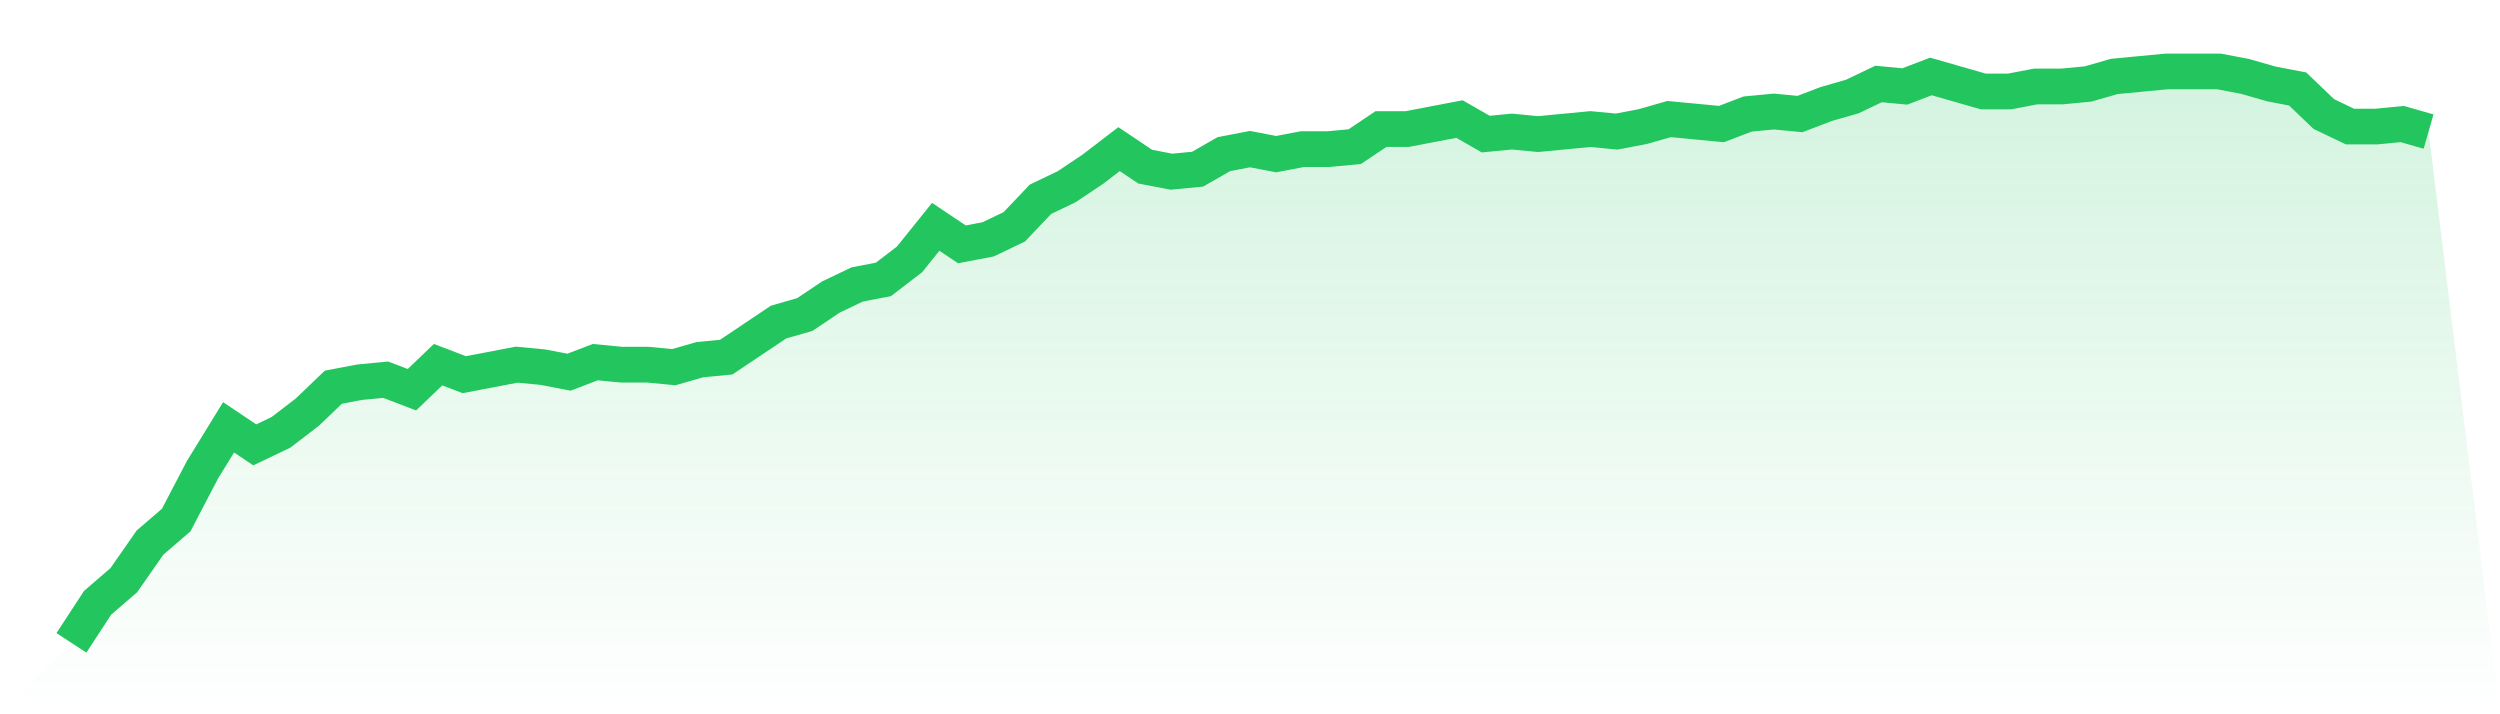 <svg viewBox="0 0 140 40" xmlns="http://www.w3.org/2000/svg">
<defs>
<linearGradient id="gradient" x1="0" x2="0" y1="0" y2="1">
<stop offset="0%" stop-color="#22c55e" stop-opacity="0.2"/>
<stop offset="100%" stop-color="#22c55e" stop-opacity="0"/>
</linearGradient>
</defs>
<path d="M4,36 L4,36 L5.467,33.754 L6.933,32.491 L8.4,30.386 L9.867,29.123 L11.333,26.316 L12.8,23.93 L14.267,24.912 L15.733,24.211 L17.2,23.088 L18.667,21.684 L20.133,21.404 L21.6,21.263 L23.067,21.825 L24.533,20.421 L26,20.982 L27.467,20.702 L28.933,20.421 L30.4,20.561 L31.867,20.842 L33.333,20.281 L34.8,20.421 L36.267,20.421 L37.733,20.561 L39.2,20.14 L40.667,20 L42.133,19.018 L43.6,18.035 L45.067,17.614 L46.533,16.632 L48,15.93 L49.467,15.649 L50.933,14.526 L52.4,12.702 L53.867,13.684 L55.333,13.404 L56.8,12.702 L58.267,11.158 L59.733,10.456 L61.2,9.474 L62.667,8.351 L64.133,9.333 L65.6,9.614 L67.067,9.474 L68.533,8.632 L70,8.351 L71.467,8.632 L72.933,8.351 L74.4,8.351 L75.867,8.211 L77.333,7.228 L78.8,7.228 L80.267,6.947 L81.733,6.667 L83.2,7.509 L84.667,7.368 L86.133,7.509 L87.6,7.368 L89.067,7.228 L90.533,7.368 L92,7.088 L93.467,6.667 L94.933,6.807 L96.4,6.947 L97.867,6.386 L99.333,6.246 L100.8,6.386 L102.267,5.825 L103.733,5.404 L105.2,4.702 L106.667,4.842 L108.133,4.281 L109.6,4.702 L111.067,5.123 L112.533,5.123 L114,4.842 L115.467,4.842 L116.933,4.702 L118.4,4.281 L119.867,4.14 L121.333,4 L122.8,4 L124.267,4 L125.733,4.281 L127.2,4.702 L128.667,4.982 L130.133,6.386 L131.6,7.088 L133.067,7.088 L134.533,6.947 L136,7.368 L140,40 L0,40 z" fill="url(#gradient)"/>
<path d="M4,36 L4,36 L5.467,33.754 L6.933,32.491 L8.4,30.386 L9.867,29.123 L11.333,26.316 L12.8,23.93 L14.267,24.912 L15.733,24.211 L17.2,23.088 L18.667,21.684 L20.133,21.404 L21.6,21.263 L23.067,21.825 L24.533,20.421 L26,20.982 L27.467,20.702 L28.933,20.421 L30.4,20.561 L31.867,20.842 L33.333,20.281 L34.8,20.421 L36.267,20.421 L37.733,20.561 L39.2,20.14 L40.667,20 L42.133,19.018 L43.6,18.035 L45.067,17.614 L46.533,16.632 L48,15.93 L49.467,15.649 L50.933,14.526 L52.4,12.702 L53.867,13.684 L55.333,13.404 L56.8,12.702 L58.267,11.158 L59.733,10.456 L61.2,9.474 L62.667,8.351 L64.133,9.333 L65.6,9.614 L67.067,9.474 L68.533,8.632 L70,8.351 L71.467,8.632 L72.933,8.351 L74.4,8.351 L75.867,8.211 L77.333,7.228 L78.8,7.228 L80.267,6.947 L81.733,6.667 L83.2,7.509 L84.667,7.368 L86.133,7.509 L87.6,7.368 L89.067,7.228 L90.533,7.368 L92,7.088 L93.467,6.667 L94.933,6.807 L96.4,6.947 L97.867,6.386 L99.333,6.246 L100.8,6.386 L102.267,5.825 L103.733,5.404 L105.2,4.702 L106.667,4.842 L108.133,4.281 L109.6,4.702 L111.067,5.123 L112.533,5.123 L114,4.842 L115.467,4.842 L116.933,4.702 L118.4,4.281 L119.867,4.14 L121.333,4 L122.8,4 L124.267,4 L125.733,4.281 L127.2,4.702 L128.667,4.982 L130.133,6.386 L131.6,7.088 L133.067,7.088 L134.533,6.947 L136,7.368" fill="none" stroke="#22c55e" stroke-width="2"/>
</svg>